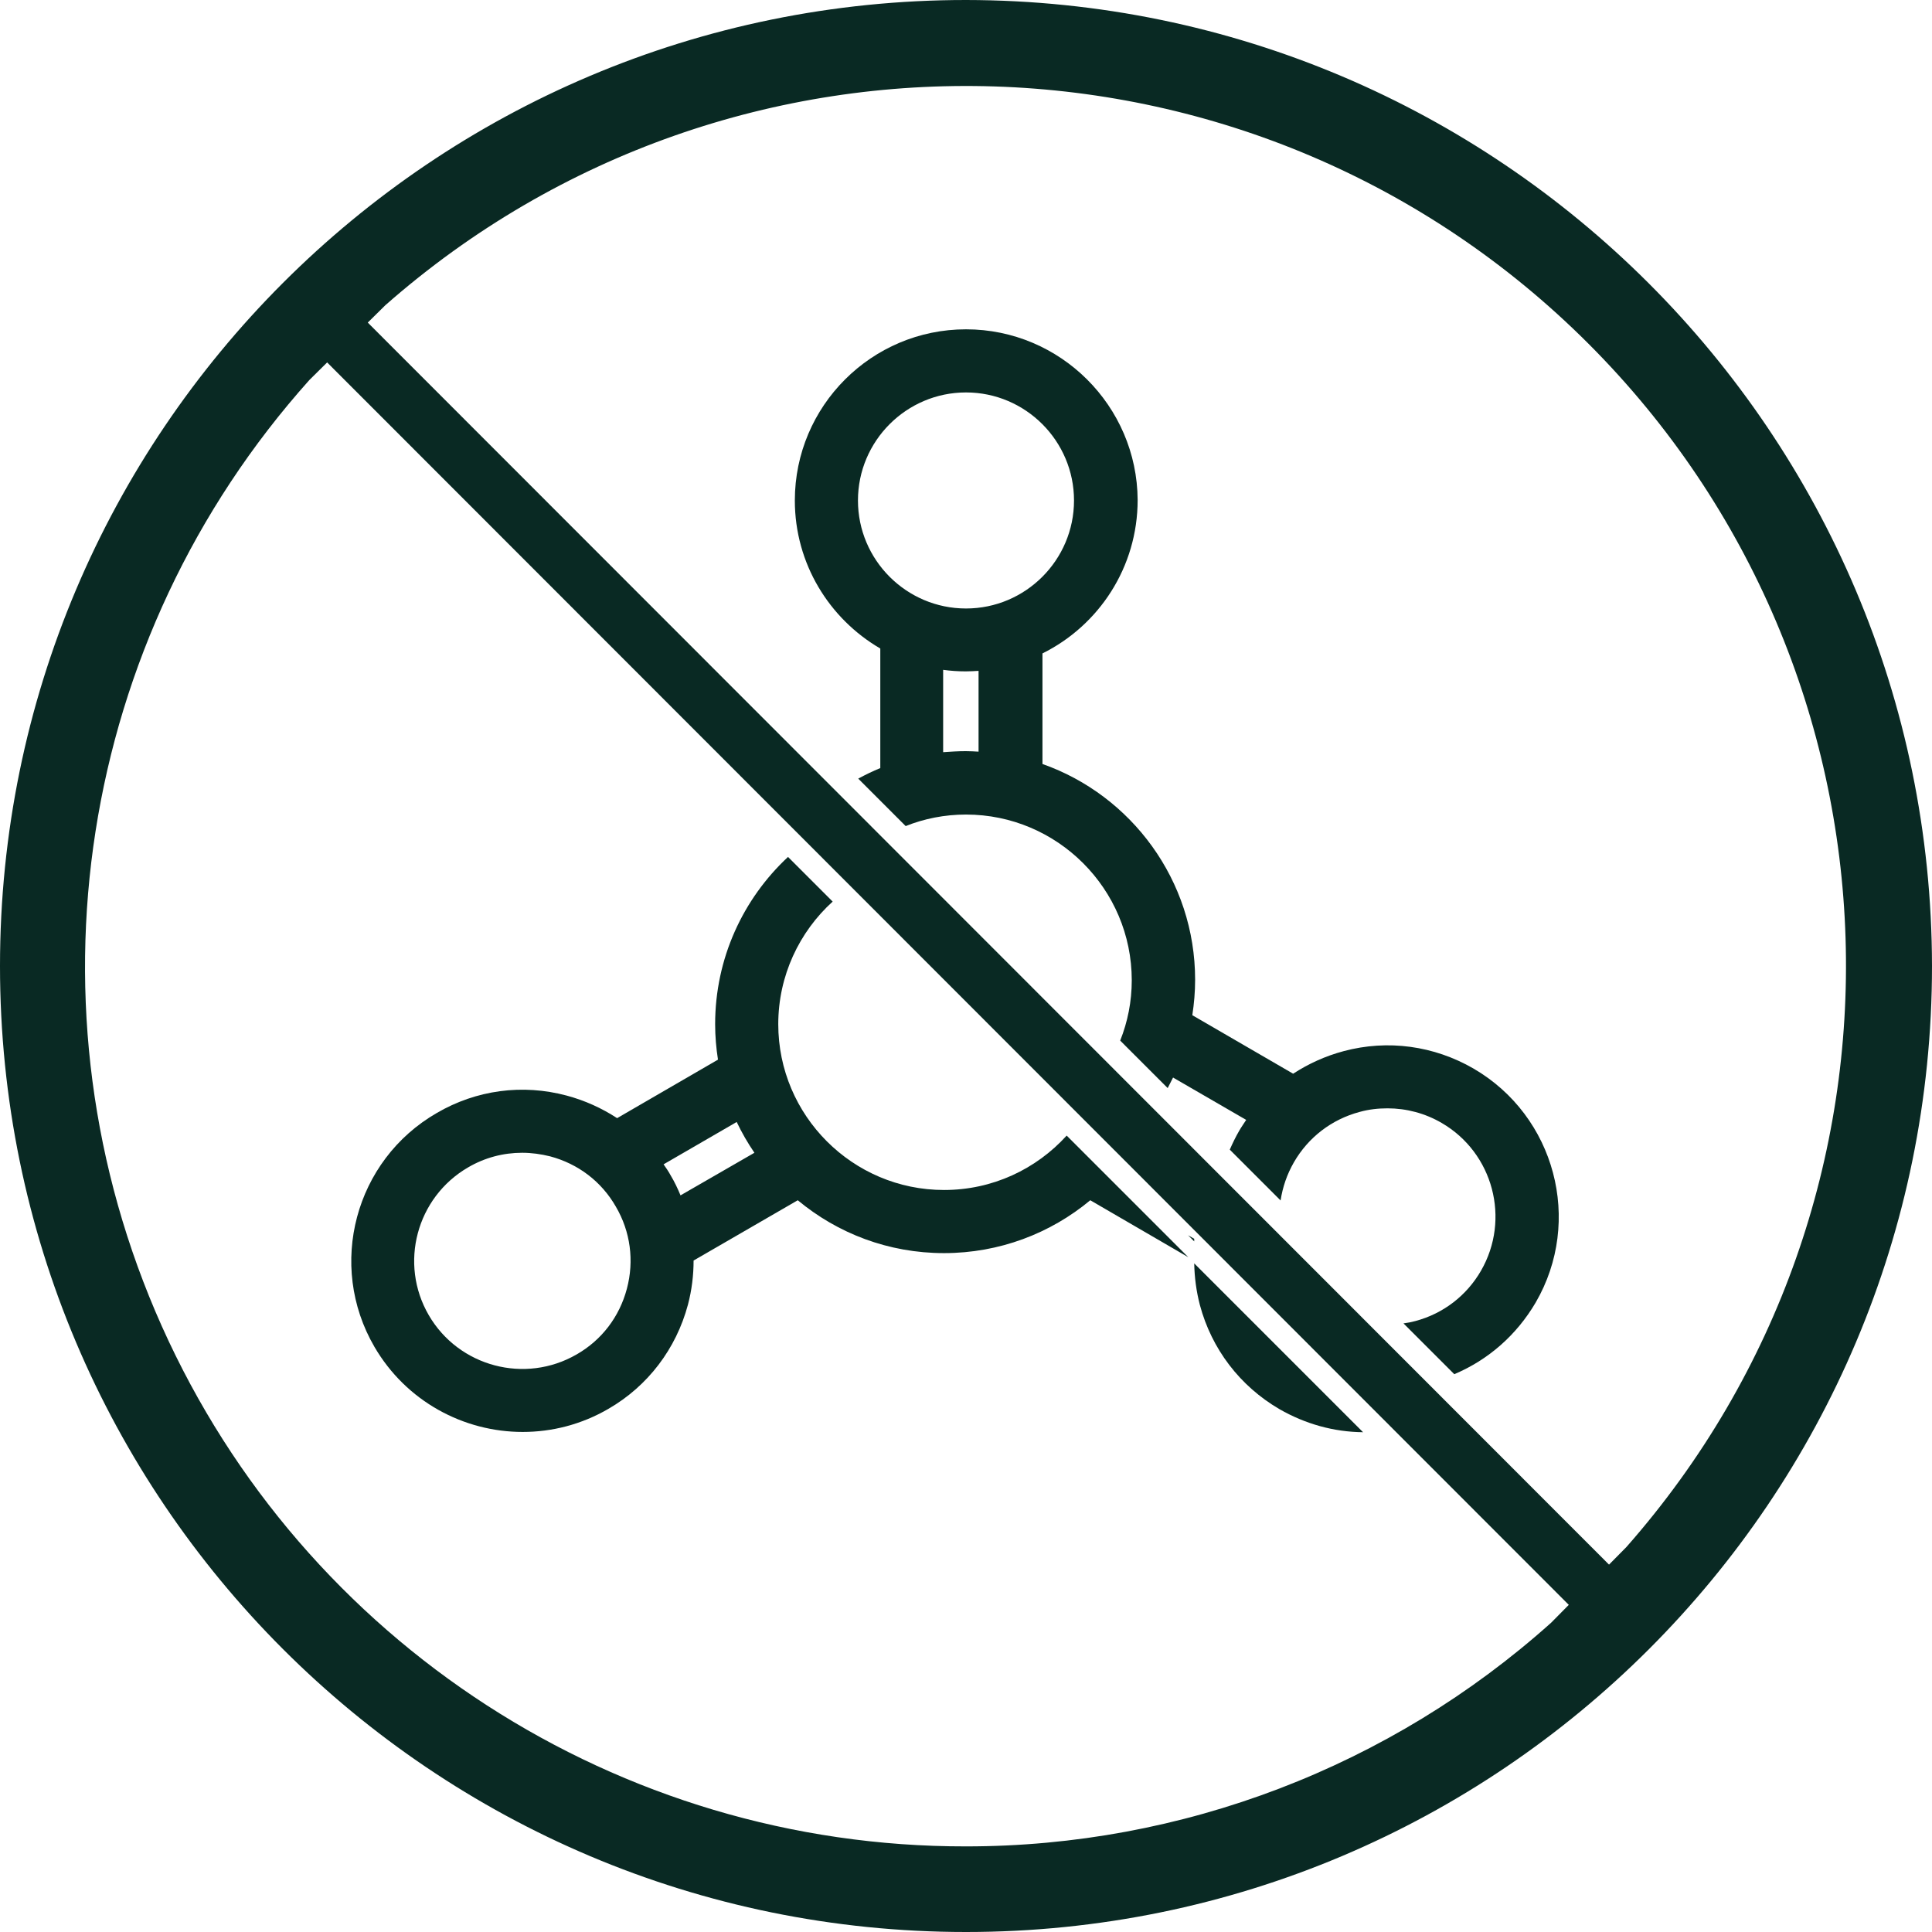 <svg width="64" height="64" viewBox="0 0 64 64" fill="none" xmlns="http://www.w3.org/2000/svg">
<path fill-rule="evenodd" clip-rule="evenodd" d="M32 0C14.327 0 0 14.327 0 32C0 49.673 14.327 64 32 64C49.673 64 64 49.673 64 32C63.978 14.336 49.664 0.022 32 0H32ZM32 61.164C20.499 61.182 10.063 54.433 5.362 43.936C0.661 33.439 2.575 21.159 10.247 12.59L10.837 12.006L51.968 53.163L51.384 53.754C46.056 58.527 39.154 61.166 32 61.164L32 61.164ZM53.878 51.246L53.301 51.83L12.183 10.686L12.767 10.109C24.31 -0.045 41.756 0.515 52.623 11.389C63.49 22.264 64.04 39.71 53.878 51.246Z" fill="#092923"/>
<path d="M39.356 40.919L39.56 41.123C39.56 41.098 39.56 41.064 39.56 41.038L39.356 40.919Z" fill="#092923"/>
<path d="M39.747 43.228C40.138 44.69 41.073 45.914 42.382 46.679C43.241 47.172 44.184 47.435 45.153 47.444L39.56 41.851C39.569 42.31 39.628 42.769 39.747 43.228Z" fill="#092923"/>
<path d="M31.272 39.42C28.246 39.42 25.781 36.955 25.781 33.928C25.781 32.322 26.478 30.869 27.583 29.866L26.104 28.387C24.617 29.772 23.69 31.744 23.69 33.928C23.69 34.328 23.724 34.719 23.784 35.102L20.443 37.04C19.933 36.708 19.372 36.453 18.769 36.292C17.307 35.901 15.777 36.105 14.468 36.87C11.756 38.434 10.83 41.91 12.402 44.613C13.456 46.424 15.36 47.435 17.315 47.435C18.284 47.435 19.262 47.189 20.154 46.67C21.463 45.914 22.398 44.681 22.789 43.219C22.917 42.735 22.976 42.242 22.976 41.757L26.427 39.76C27.745 40.856 29.428 41.511 31.272 41.511C33.108 41.511 34.8 40.856 36.117 39.76L39.364 41.647L35.335 37.618C34.324 38.731 32.879 39.42 31.272 39.42ZM20.766 42.692C20.52 43.619 19.933 44.392 19.1 44.868C17.392 45.854 15.199 45.276 14.204 43.568C13.21 41.859 13.796 39.666 15.505 38.672C16.057 38.349 16.669 38.187 17.298 38.187C17.604 38.187 17.919 38.23 18.225 38.306C19.151 38.553 19.925 39.139 20.401 39.972C20.885 40.797 21.013 41.766 20.766 42.692ZM22.543 39.598C22.449 39.369 22.339 39.139 22.211 38.927C22.143 38.799 22.058 38.68 21.982 38.57L24.404 37.167C24.574 37.524 24.77 37.864 24.991 38.187L22.543 39.598Z" fill="#092923"/>
<path d="M32 26.983C35.026 26.983 37.491 29.448 37.491 32.474C37.491 33.179 37.355 33.851 37.108 34.471L38.681 36.044C38.74 35.933 38.8 35.814 38.859 35.695L41.282 37.098C41.205 37.217 41.12 37.336 41.052 37.455C40.933 37.659 40.831 37.871 40.738 38.084L42.421 39.767C42.489 39.325 42.633 38.9 42.863 38.501C43.339 37.676 44.112 37.081 45.039 36.834C45.345 36.749 45.651 36.715 45.965 36.715C46.586 36.715 47.206 36.877 47.759 37.2C49.467 38.194 50.045 40.388 49.059 42.096C48.583 42.92 47.81 43.516 46.883 43.762C46.756 43.796 46.628 43.822 46.492 43.839L48.175 45.522C49.306 45.045 50.241 44.221 50.87 43.15C52.442 40.447 51.516 36.97 48.813 35.398C47.504 34.641 45.974 34.429 44.512 34.82C43.908 34.981 43.347 35.236 42.837 35.568L39.497 33.63C39.556 33.247 39.59 32.856 39.59 32.457C39.59 29.159 37.474 26.345 34.533 25.308V21.645C36.403 20.718 37.686 18.789 37.686 16.562C37.669 13.451 35.128 10.909 32 10.909C28.872 10.909 26.33 13.451 26.33 16.579C26.33 18.67 27.469 20.497 29.161 21.483V25.444C28.906 25.546 28.668 25.665 28.43 25.793L30.002 27.365C30.614 27.119 31.294 26.983 32 26.983ZM32.425 24.9C32.28 24.892 32.136 24.883 31.991 24.883C31.736 24.883 31.49 24.9 31.243 24.917V22.189C31.49 22.223 31.736 22.24 31.991 22.24C32.136 22.24 32.28 22.231 32.416 22.223V24.9H32.425ZM28.421 16.579C28.421 14.607 30.028 13 32 13C33.972 13 35.578 14.607 35.578 16.579C35.578 18.551 33.972 20.157 32 20.157C30.028 20.157 28.421 18.551 28.421 16.579Z" fill="#092923"/>
</svg>

